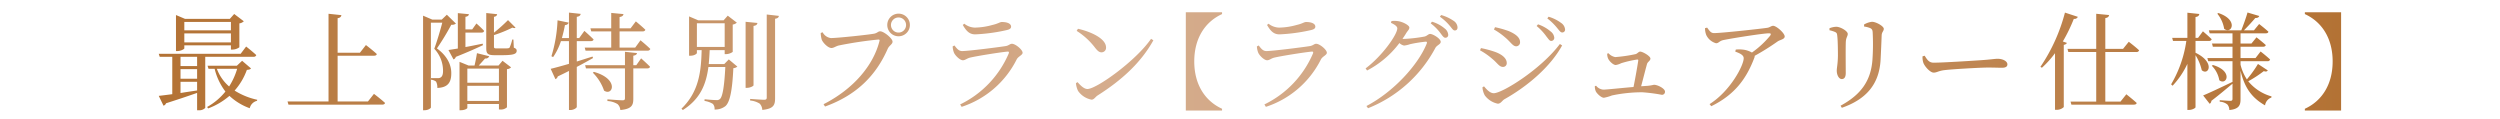 <svg xmlns="http://www.w3.org/2000/svg" viewBox="0 0 630 30"><defs><linearGradient id="名称未設定グラデーション_79" data-name="名称未設定グラデーション 79" x1="40.006" y1="15.478" x2="589.957" y2="15.478" gradientUnits="userSpaceOnUse"><stop offset="0" stop-color="#b37234"/><stop offset=".433" stop-color="#d5ac8c"/><stop offset=".543" stop-color="#d3a886"/><stop offset="1" stop-color="#b37234"/></linearGradient><style>.cls-1{fill:url(#名称未設定グラデーション_79)}</style></defs><g id="レイヤー_7" data-name="レイヤー 7"><path class="cls-1" d="M51.722 14.306v12.887a2.094 2.094 0 01-1.704.586h-.347v-4.367a293.644 293.644 0 01-7.828 2.61.968.968 0 01-.639.612l-1.198-2.476c.772-.08 1.97-.24 3.408-.426v-9.426h-3.168l-.24-.745h20.636l1.384-1.838s1.624 1.278 2.557 2.157a.637.637 0 01-.693.426zm-5.272-2.13c0 .213-.906.692-1.785.692h-.319v-9.08l2.263.96h11.317l1.092-1.226L61.44 5.36a1.981 1.981 0 01-1.118.533v6.018a3.05 3.05 0 01-1.784.586h-.346V11.43H46.45zm3.221 2.13h-4.18v2.343h4.18zm-4.18 5.538h4.18v-2.423h-4.18zm0 3.595c1.305-.213 2.716-.426 4.18-.64v-2.182h-4.18zm.959-17.92v2.13h11.742V5.52zm11.742 5.166V8.421H46.45v2.264zm5.059 6.55c-.187.266-.453.32-1.039.373a16.023 16.023 0 01-3.088 5.219 17.664 17.664 0 005.698 2.316l-.053.266a2.473 2.473 0 00-1.837 1.864 14.874 14.874 0 01-5.113-3.115 17.633 17.633 0 01-5.379 3.169l-.239-.373a15.696 15.696 0 004.606-3.887 15.286 15.286 0 01-2.716-5.726h-1.544l-.24-.772h7.376l1.331-1.251zm-8.6.106a10.89 10.89 0 003.088 4.447 17.188 17.188 0 002.024-4.447zM94.238 23.652s1.758 1.331 2.796 2.29c-.08.293-.346.426-.719.426H72.697l-.239-.8h10.331V3.47l3.249.346c-.08.4-.293.666-.959.772v8.707h5.618l1.518-1.943s1.73 1.33 2.743 2.263c-.08.293-.32.426-.72.426H85.08v11.529h7.642zM114.895 5.945a1.594 1.594 0 01-1.172.293 63.557 63.557 0 01-3.621 5.965c2.609 1.89 3.62 4.153 3.62 6.177.028 2.45-.905 3.674-3.514 3.78a3.124 3.124 0 00-.32-1.596 2.412 2.412 0 00-1.278-.48v-.4h1.758a1.035 1.035 0 00.666-.16c.4-.239.612-.745.612-1.65a8.107 8.107 0 00-2.21-5.592c.612-1.597 1.491-4.552 2.023-6.576h-2.875v21.38c0 .16-.612.693-1.625.693h-.345V3.95l2.316.985h2.397l1.278-1.226zm6.816 5.432c-1.518.72-3.754 1.731-6.843 2.956a.947.947 0 01-.586.639l-1.278-2.37c.559-.08 1.385-.213 2.37-.373v-8.92l2.795.267c-.053.346-.266.559-.878.665V7.41h1.704l1.065-1.492s1.225 1.066 1.944 1.865c-.08.292-.293.426-.666.426h-4.047v3.648c1.358-.24 2.849-.56 4.34-.853zm4.926 3.94l2.156 1.652a1.513 1.513 0 01-1.038.452v9.613a2.234 2.234 0 01-1.704.559h-.32v-1.385h-7.961v.985c0 .16-.64.586-1.65.586h-.32V15.584l2.29.932h1.49c.214-.852.48-2.21.613-3.115l3.089.772a.932.932 0 01-1.039.559c-.453.533-1.091 1.225-1.597 1.784h4.979zm-8.867 1.971v3.568h7.961v-3.568zm7.961 8.148v-3.808h-7.961v3.808zm3.755-13.42c.559.213.719.426.719.772 0 .826-.8 1.119-3.728 1.119h-1.837c-1.81 0-2.104-.453-2.104-1.784v-8.84l2.743.293c-.027.346-.293.585-.799.665v3.994a42.796 42.796 0 003.541-3.169l1.89 1.891c-.132.16-.372.16-.771 0a33.196 33.196 0 01-4.66 1.89v2.903c0 .346.08.453.692.453h1.438c.56 0 1.119 0 1.331-.027a.711.711 0 00.48-.186 10.891 10.891 0 00.665-2.024h.293zM149.45 14.625c-1.093.613-2.45 1.385-4.101 2.237v10.065c0 .293-.826.8-1.598.8h-.373v-9.853c-.878.453-1.81.905-2.822 1.385a1.04 1.04 0 01-.586.692l-1.198-2.61c.932-.213 2.583-.665 4.606-1.251v-5.725h-2.023a15.275 15.275 0 01-1.97 4.02l-.426-.212a35.61 35.61 0 001.543-9.053l2.823.586a.998.998 0 01-.958.612 32.615 32.615 0 01-.773 3.275h1.784V3.176l2.956.32c-.08.373-.267.639-.985.745v5.352h.612l1.305-1.81s1.464 1.278 2.317 2.156c-.08.293-.32.426-.693.426h-3.541v5.14c1.278-.4 2.609-.826 3.967-1.252zm-.666-7.481h5.245V3.256l3.089.293c-.054.373-.32.639-.986.745v2.85h2.77l1.33-1.758s1.492 1.225 2.397 2.104c-.08.293-.346.426-.718.426h-5.779v4.074h3.941l1.331-1.838s1.572 1.278 2.477 2.183a.671.671 0 01-.719.427H147.56l-.213-.772h6.683V7.916h-5.032zm12.78 7.562s1.412 1.251 2.237 2.103c-.053.293-.32.426-.666.426h-3.541v7.642c0 1.624-.373 2.583-3.275 2.85a2.191 2.191 0 00-.693-1.492 5.397 5.397 0 00-2.556-.773v-.425s3.196.24 3.782.24c.505 0 .638-.16.638-.533v-7.51h-9.825l-.213-.798h10.038v-3.381l3.036.319c-.053.346-.32.56-.932.666v2.396h.745zm-11.902 3.408c6.47 1.81 4.74 6.23 2.556 4.713a11.598 11.598 0 00-2.822-4.5zM183.658 14.972l2.157 1.81a1.722 1.722 0 01-1.012.4c-.266 5.591-.852 8.547-1.997 9.559a4.17 4.17 0 01-2.743.852 1.805 1.805 0 00-.425-1.411 5.402 5.402 0 00-2.104-.746l.027-.426c.878.106 2.45.213 2.955.213a1.16 1.16 0 00.905-.266c.693-.586 1.119-3.355 1.358-8.068h-4.26c-.56 4.234-1.97 8.014-6.443 10.837l-.347-.346c4.474-4.314 4.953-9.533 5.086-14.752h-1.198v.72c0 .186-.613.692-1.624.692h-.346V4.135l2.316.985h6.39l1.04-1.172 2.289 1.758a1.876 1.876 0 01-1.038.48v6.895a3.047 3.047 0 01-1.705.56h-.32v-1.013h-3.78q-.08 1.798-.24 3.515h3.914zm-8.041-3.142h7.003V5.865h-7.003zm14.272 9.665c0 .187-.852.64-1.624.64h-.373V5.492l2.982.293c-.053.372-.293.665-.985.745zm6.39-17.494c-.053.374-.293.64-.958.72v20.023c0 1.704-.346 2.662-3.222 2.955a2.504 2.504 0 00-.639-1.57 5.32 5.32 0 00-2.423-.8v-.399s2.929.213 3.514.213c.506 0 .666-.16.666-.559V3.655zM209.374 9.593c1.677 0 9.665-.852 10.97-1.118.799-.186.932-.586 1.465-.586.905 0 3.115 1.784 3.115 2.61 0 .665-.826.931-1.225 1.81-2.903 6.604-7.695 11.61-15.79 14.538l-.372-.586c7.535-3.834 12.54-9.772 14.085-15.896.107-.346-.053-.4-.293-.4a97.432 97.432 0 00-9.932 1.492c-.718.16-1.304.64-1.863.64-.906 0-2.21-1.386-2.477-2.158a7.305 7.305 0 01-.24-1.624l.48-.187a2.759 2.759 0 002.077 1.465zm14.218-3.301a2.85 2.85 0 112.85 2.849 2.835 2.835 0 01-2.85-2.85zm.932 0a1.904 1.904 0 101.917-1.891 1.91 1.91 0 00-1.917 1.89zM240.068 11.697l.453-.24c.639.825 1.091 1.411 1.943 1.411 1.571 0 9.053-.958 10.944-1.251.825-.134 1.092-.586 1.597-.586.88 0 2.69 1.491 2.69 2.263 0 .586-1.092.906-1.491 1.678a23.759 23.759 0 01-13.873 11.955l-.373-.613a25.287 25.287 0 0012.248-12.86c.107-.346.027-.48-.319-.453-1.944.186-7.642 1.092-9.426 1.518-.798.187-1.225.666-1.81.666-.773 0-1.997-1.252-2.264-1.944a4.844 4.844 0 01-.32-1.544zm13.553-4.1a44.416 44.416 0 01-7.855 1.064c-1.438 0-2.237-.799-3.142-2.37l.373-.32a4.47 4.47 0 002.663.986 17.189 17.189 0 004.42-.666c1.517-.346 1.863-.745 2.396-.745 1.331 0 2.316.4 2.316 1.171 0 .427-.32.693-1.171.88zM290.067 9.78l.586.372c-3.169 5.725-8.094 10.118-14.006 13.873-.612.372-.932 1.091-1.57 1.091a5.338 5.338 0 01-3.409-2.21 5.725 5.725 0 01-.532-1.943l.4-.267c.745.826 1.623 1.731 2.502 1.731 2.29 0 12.221-7.11 16.029-12.648zm-18.425-2.53c3.221.719 7.082 2.45 7.082 4.713a1.141 1.141 0 01-1.145 1.225c-.559 0-.985-.346-1.65-1.198a17.635 17.635 0 00-4.607-4.207zM307.957 27.859h-9.133V3.096h9.133v.453c-4.207 1.917-7.003 6.017-7.003 11.929s2.796 10.011 7.003 11.928zM316.738 11.697l.453-.24c.64.825 1.092 1.411 1.944 1.411 1.57 0 9.052-.958 10.943-1.251.826-.134 1.092-.586 1.598-.586.879 0 2.69 1.491 2.69 2.263 0 .586-1.093.906-1.492 1.678a23.759 23.759 0 01-13.873 11.955l-.372-.613a25.287 25.287 0 0012.248-12.86c.106-.346.027-.48-.32-.453-1.943.186-7.641 1.092-9.425 1.518-.799.187-1.225.666-1.81.666-.773 0-1.998-1.252-2.264-1.944a4.831 4.831 0 01-.32-1.544zm13.553-4.1a44.416 44.416 0 01-7.854 1.064c-1.438 0-2.237-.799-3.143-2.37l.373-.32a4.47 4.47 0 002.663.986 17.189 17.189 0 004.42-.665c1.518-.347 1.864-.746 2.396-.746 1.332 0 2.317.4 2.317 1.171 0 .427-.32.693-1.172.88zM350.655 5.306a5.977 5.977 0 011.677.027c1.251.186 2.823 1.065 2.823 1.598 0 .506-.346.718-.773 1.384a17.13 17.13 0 01-.958 1.464 2.136 2.136 0 00.4.027 37.155 37.155 0 005.112-.586c.719-.16.985-.665 1.464-.665.692 0 2.663 1.171 2.663 1.997 0 .586-.905.799-1.332 1.491a33.051 33.051 0 01-16.987 15.23l-.4-.56c6.843-3.567 13.074-10.41 15.204-15.762.107-.346 0-.452-.266-.452a34.453 34.453 0 00-3.968.639 6.205 6.205 0 01-1.49.345 2.449 2.449 0 01-1.172-.638 24.077 24.077 0 01-8.148 6.923l-.373-.533c4.18-3.115 7.988-8.52 7.988-10.091 0-.506-.692-.986-1.598-1.385zm10.198.16a8.682 8.682 0 013.195 1.704 2.18 2.18 0 01.905 1.598.699.699 0 01-.745.745c-.4 0-.72-.506-1.225-1.171a11.665 11.665 0 00-2.45-2.45zm2.316-1.677a10.527 10.527 0 013.142 1.464 2.074 2.074 0 01.985 1.65c0 .48-.24.773-.692.773s-.719-.56-1.305-1.225a12.46 12.46 0 00-2.45-2.237zM372.962 12.682l.24-.56a25.336 25.336 0 013.568.96c1.704.612 2.93 1.597 2.93 2.795a.926.926 0 01-.96.985c-.958 0-1.41-1.011-2.742-2.077a16.885 16.885 0 00-3.036-2.103zm20.13-1.598l.56.373c-2.93 5.352-8.654 10.251-14.539 13.553-.612.373-.905 1.118-1.677 1.118a5.403 5.403 0 01-3.275-2.103 4.982 4.982 0 01-.586-2.024l.4-.24c.665.799 1.517 1.731 2.45 1.731 2.182 0 11.928-6.07 16.667-12.408zm-16.614-3.647l.266-.586a25.441 25.441 0 013.461.985c1.81.772 2.85 1.65 2.85 2.795a.99.99 0 01-.96 1.039c-.878 0-1.384-1.065-2.795-2.236a16.952 16.952 0 00-2.822-1.997zm13.18 1.704a13.653 13.653 0 00-2.424-2.583l.347-.426a9.52 9.52 0 013.195 1.81 2.224 2.224 0 01.905 1.571.769.769 0 01-.799.799c-.4 0-.692-.506-1.224-1.171zm2.689-2.157a14.706 14.706 0 00-2.423-2.343l.32-.427a9.968 9.968 0 013.168 1.572 2.184 2.184 0 01.985 1.624.7.7 0 01-.719.772c-.452 0-.772-.533-1.331-1.198zM405.309 13.4a3.14 3.14 0 001.73.986 36.958 36.958 0 005.113-.746c.426-.08.772-.639 1.171-.639.613 0 2.583 1.119 2.583 1.758 0 .559-.692.799-.852 1.358-.293.985-.958 3.674-1.491 5.618.586-.027 1.145-.08 1.625-.107a11.01 11.01 0 001.597-.266c.959 0 2.796.959 2.796 1.73a.755.755 0 01-.8.8 42.296 42.296 0 00-4.925-.64 37.36 37.36 0 00-7.642.8 11.437 11.437 0 01-2.024.585c-.692 0-1.783-1.065-2.05-1.624a3.158 3.158 0 01-.24-1.305l.32-.106a2.545 2.545 0 001.837.985c.799 0 4.394-.4 7.589-.666.479-2.317 1.065-5.725 1.198-6.683 0-.186-.08-.24-.266-.24a27.551 27.551 0 00-4.047.932 4.51 4.51 0 01-1.358.453c-.613 0-1.571-.879-1.918-1.598a2.917 2.917 0 01-.239-1.251zM430.2 6.957c.585.799.931 1.385 1.73 1.385 1.917 0 11.796-1.092 13.42-1.332.692-.106.985-.506 1.49-.506.8 0 2.903 1.838 2.903 2.69 0 .719-1.171.825-1.783 1.251a60.307 60.307 0 01-5.779 3.621 1.13 1.13 0 01-.08.48c-2.05 5.432-5.058 9.372-10.863 12.221l-.426-.532c5.245-3.302 8.6-9.772 8.6-11.556 0-.826-.985-1.252-2.13-1.678l.133-.505a7.468 7.468 0 011.731 0 5.918 5.918 0 012.343.745 23.657 23.657 0 004.58-4.234c.32-.506.186-.612-.346-.612-1.252 0-8.547 1.118-11.45 1.704-1.038.24-1.144.799-1.837.799a3.883 3.883 0 01-2.45-2.05 4.586 4.586 0 01-.319-1.758zM461.027 7.623v-.506a5.187 5.187 0 011.704-.373c1.039 0 2.903 1.065 2.903 1.81 0 .56-.4.853-.48 1.864-.08 1.172-.026 6.684-.026 7.989 0 1.118-.426 1.517-1.012 1.517-.692 0-1.252-.985-1.252-2.13 0-.692.267-1.677.293-3.754 0-1.252-.026-3.915-.16-4.926-.053-.613-.106-.825-.532-1.039a7.694 7.694 0 00-1.438-.452zm3.116 19.543l-.32-.532c5.139-2.77 7.695-6.31 8.041-11.716a56.622 56.622 0 00.053-6.683c-.026-.506-.08-.852-.559-1.118a5.659 5.659 0 00-1.597-.426l-.027-.506a4.983 4.983 0 011.997-.692c1.065 0 2.982 1.118 2.982 1.757 0 .612-.48.772-.532 1.624a505.467 505.467 0 01-.266 6.098c-.32 6.23-3.595 10.038-9.772 12.194zM485.013 14.04c.612.959 1.065 1.757 2.263 1.757 2.503 0 11.476-.586 12.807-.692 1.785-.133 2.663-.293 3.33-.293 1.197 0 2.449.56 2.449 1.411 0 .533-.4.852-1.358.852-.96 0-1.89-.053-3.595-.053-1.757 0-8.813.4-10.81.64-1.651.185-1.97.638-2.823.638-.825 0-2.183-1.438-2.583-2.45a4.346 4.346 0 01-.213-1.65zM523.615 4.241a.9.9 0 01-1.011.506 40.41 40.41 0 01-2.77 5.698l1.039.373a1.016 1.016 0 01-.8.48V26.98a2.552 2.552 0 01-1.783.692h-.426V13.401a24.796 24.796 0 01-3.302 3.674l-.373-.24a44.218 44.218 0 006.178-13.659zm6.923 8.867v12.488h3.835l1.464-1.838s1.624 1.279 2.61 2.184c-.054.293-.32.426-.72.426h-15.736l-.213-.772h6.47V13.108h-7.03l-.212-.799h7.242V3.47l3.249.32c-.08.399-.293.665-.959.772v7.748h4.473l1.438-1.784s1.625 1.225 2.61 2.157a.67.67 0 01-.72.426zM553.271 13.294c5.086 2.45 3.249 5.885 1.571 4.393a12.141 12.141 0 00-1.57-3.78v13.1c0 .24-.853.692-1.625.692h-.426V16.09a20.936 20.936 0 01-3.727 5.513l-.373-.347a29.707 29.707 0 003.834-10.943H547.6l-.213-.772h3.834V3.203l3.009.32c-.08.399-.266.665-.959.771V9.54h.64l1.224-1.65s1.385 1.17 2.21 1.996a.637.637 0 01-.692.426h-3.381zm18.213 4.447c-.186.266-.399.373-1.012.186a30.302 30.302 0 01-3.914 2.556 11.6 11.6 0 005.858 3.808l-.026.293a2.45 2.45 0 00-1.598 1.97c-3.036-1.757-5.086-4.047-6.178-8.76v7.19c0 1.464-.32 2.502-2.822 2.742a2.2 2.2 0 00-.479-1.385 3.316 3.316 0 00-1.944-.718v-.373s2.183.16 2.663.16c.426 0 .559-.16.559-.507v-3.807c-1.252 1.011-2.982 2.53-5.325 4.313a.897.897 0 01-.427.746l-1.65-2.104c1.278-.506 4.34-1.944 7.375-3.408l.027.053v-5.272h-6.124l-.213-.799h6.337v-2.849h-4.953l-.213-.798h5.166V8.395h-5.752l-.212-.746h8.174c.533-1.331 1.198-3.168 1.571-4.5l2.955.88c-.106.319-.426.532-.985.505a56.686 56.686 0 01-2.876 3.115h2.53l1.305-1.597s1.464 1.118 2.343 1.944c-.08.293-.32.399-.666.399h-6.364v2.583h2.743l1.278-1.571s1.438 1.118 2.343 1.944c-.08.293-.32.425-.692.425h-5.672v2.85h3.782l1.277-1.651s1.518 1.171 2.397 2.024a.637.637 0 01-.693.425h-6.763v.88a11.859 11.859 0 001.598 3.7 28.749 28.749 0 002.796-3.887zm-13.819-1.358c5.245 1.571 3.381 5.272 1.598 3.834a6.82 6.82 0 00-1.891-3.648zm1.358-13.1c5.219 1.73 3.302 5.485 1.464 3.967a8.039 8.039 0 00-1.73-3.808zM587.826 15.478c0-5.912-2.795-10.012-7.002-11.93v-.452h9.133V27.86h-9.133v-.453c4.207-1.917 7.002-6.017 7.002-11.928z"/></g></svg>